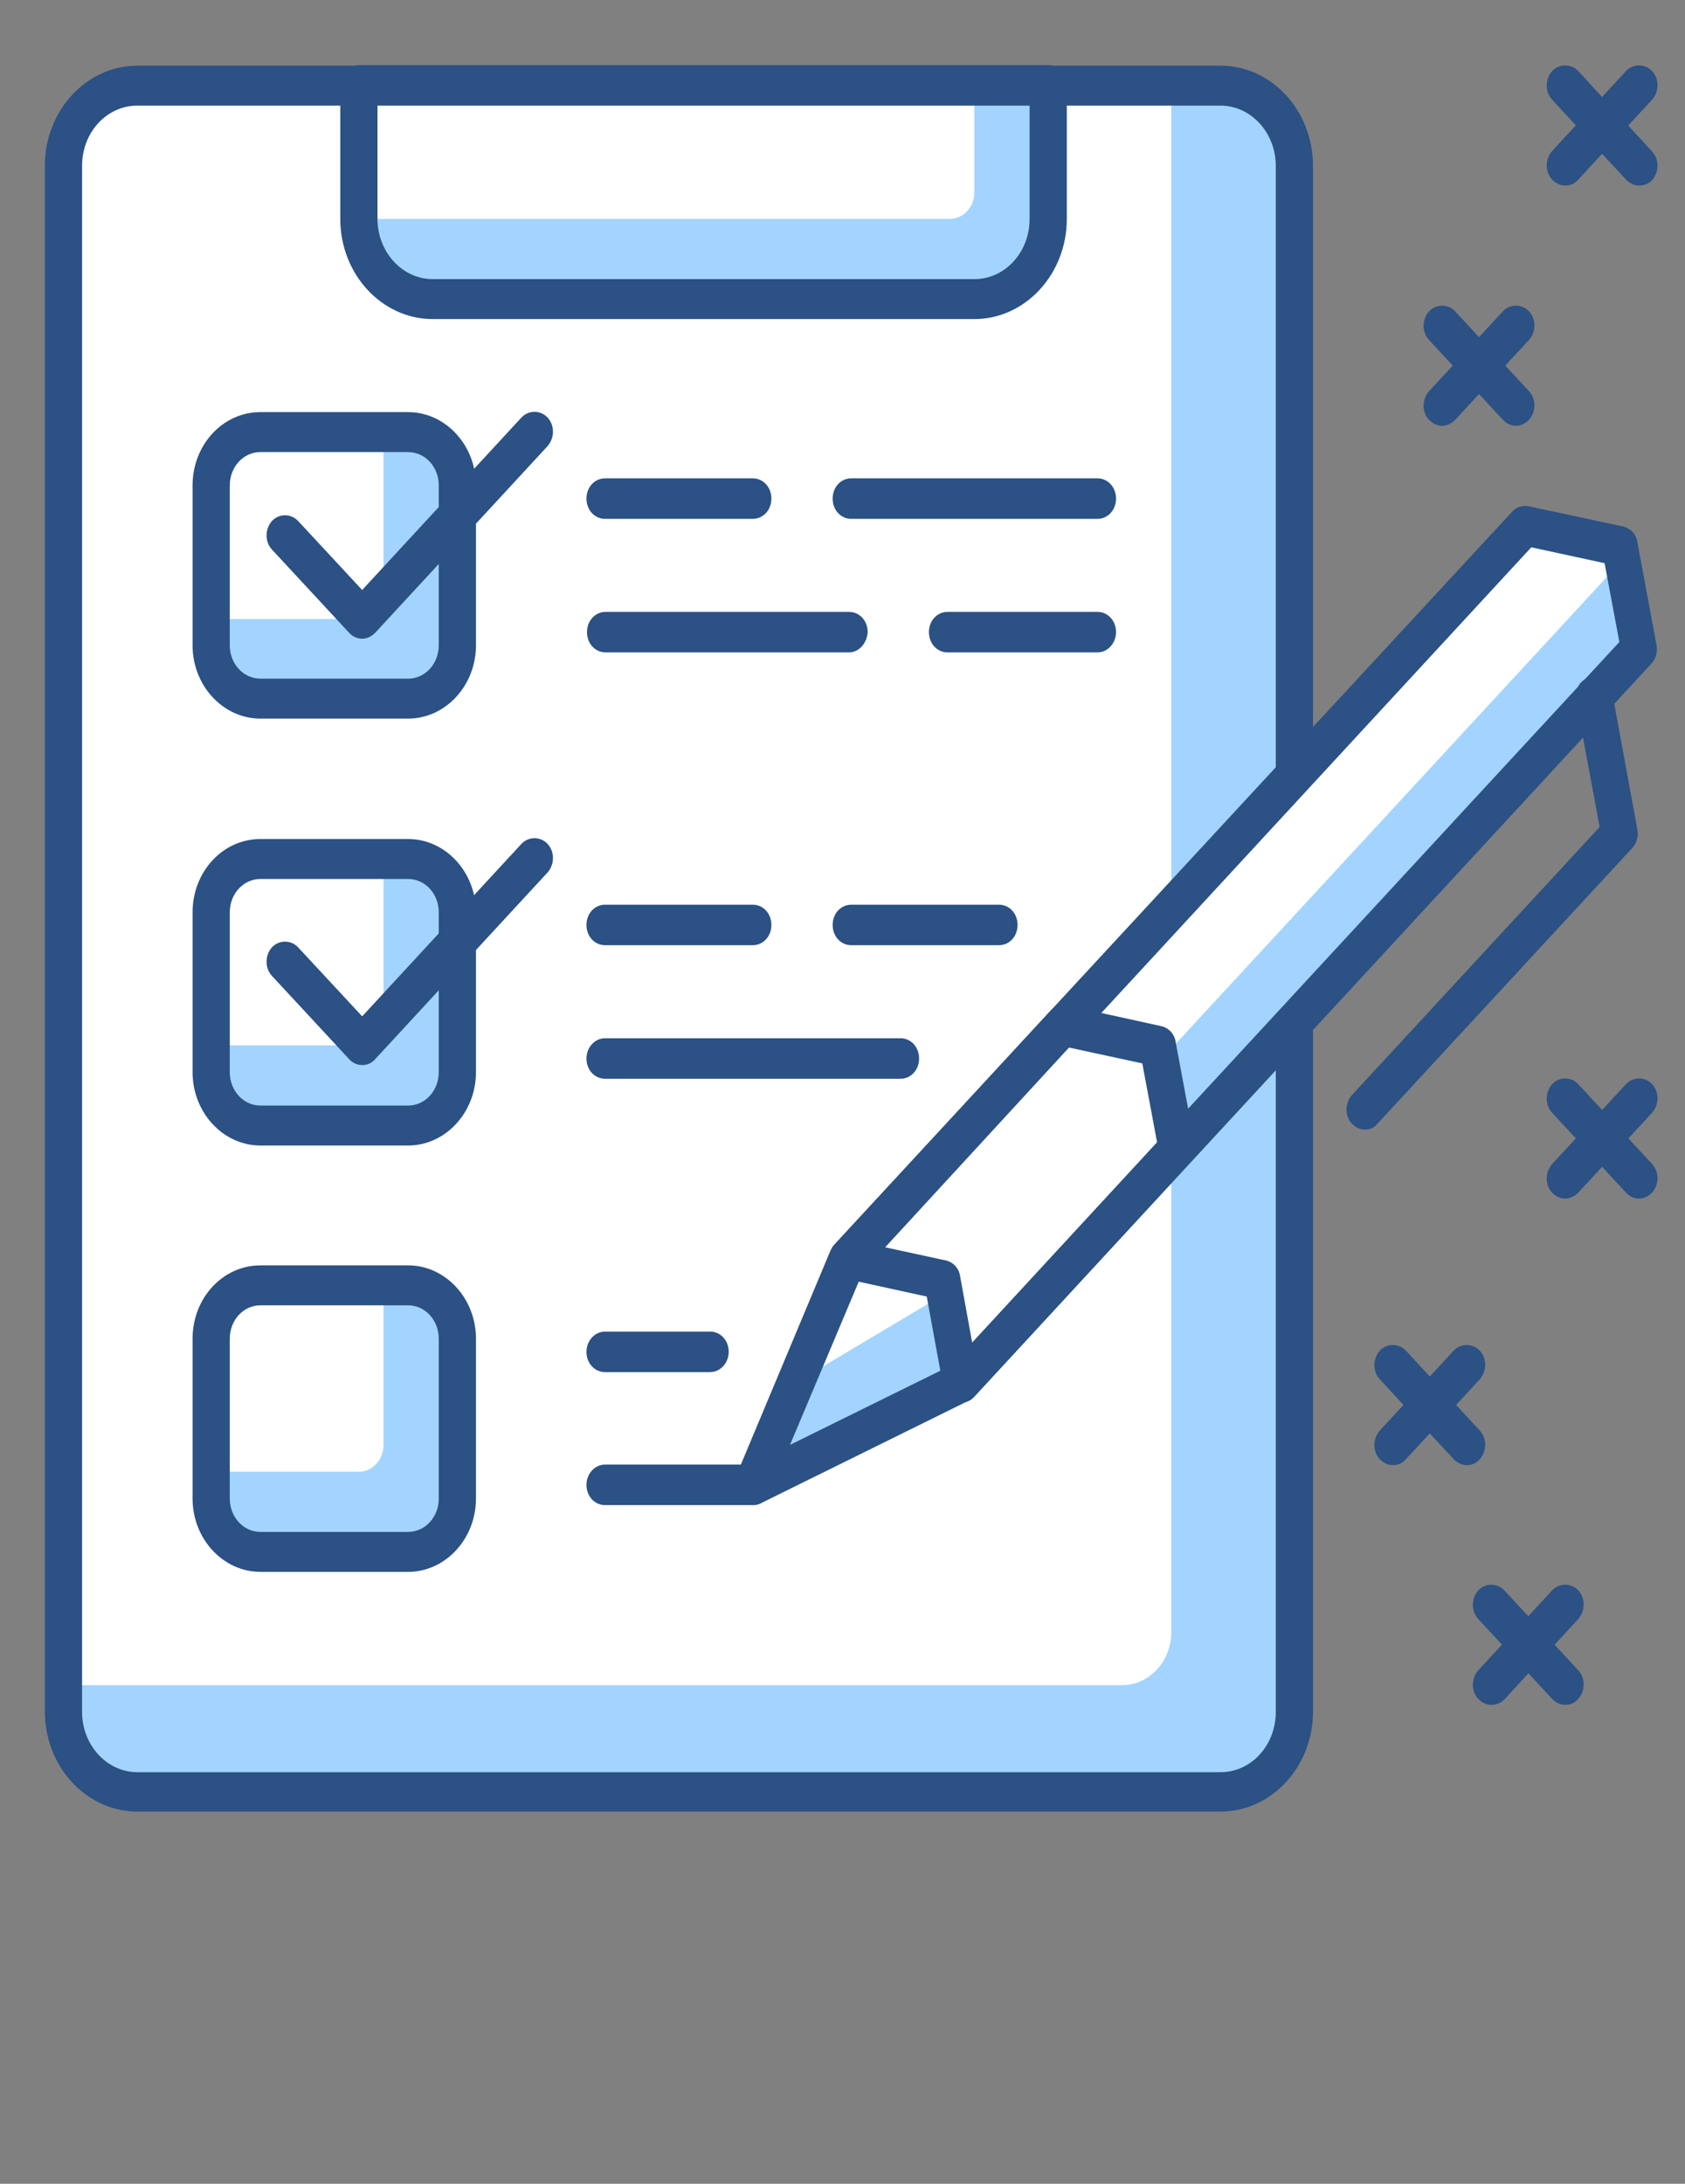 <?xml version="1.0" encoding="utf-8"?>
<!-- Generator: Adobe Illustrator 26.3.1, SVG Export Plug-In . SVG Version: 6.00 Build 0)  -->
<svg version="1.1" id="Layer_1" xmlns="http://www.w3.org/2000/svg" xmlns:xlink="http://www.w3.org/1999/xlink" x="0px" y="0px"
	 viewBox="0 0 308 399" style="enable-background:new 0 0 308 399;" xml:space="preserve">
<rect x="0" y="0" width="308" height="399" fill="#808080" stroke="none"/>
<style type="text/css">
	.st0{fill:#A3D4FF;}
	.st1{fill:#FFFFFF;}
	.st2{fill:#2B5185;}
</style>
<path class="st0" d="M223.1,327.3h-198c-7.5,0-13.5-6.5-13.5-14.6V30.3c0-8.1,6-14.6,13.5-14.6h198c7.5,0,13.5,6.5,13.5,14.6v282.5
	C236.6,320.8,230.6,327.3,223.1,327.3z"/>
<path class="st1" d="M205.1,307.9H11.6V30.3c0-8.1,6-14.6,13.5-14.6h189v282.5C214.1,303.5,210.1,307.9,205.1,307.9z"/>
<path class="st2" d="M223.1,331h-198c-9.3,0-16.9-8.2-16.9-18.3V30.3C8.2,20.2,15.8,12,25.1,12h198c9.3,0,16.9,8.2,16.9,18.3v282.5
	C240,322.8,232.4,331,223.1,331z M25.1,19.3c-5.6,0-10.1,4.9-10.1,11v282.5c0,6,4.5,11,10.1,11h198c5.6,0,10.1-4.9,10.1-11V30.3
	c0-6-4.5-11-10.1-11C223.1,19.3,25.1,19.3,25.1,19.3z"/>
<path class="st0" d="M178.1,54.6h-99c-7.5,0-13.5-6.5-13.5-14.6V15.7h126V40C191.6,48.1,185.6,54.6,178.1,54.6z"/>
<path class="st1" d="M173.6,40h-108V15.7h112.5v19.5C178.1,37.8,176.1,40,173.6,40z"/>
<path class="st2" d="M178.1,58.3h-99c-9.3,0-16.9-8.2-16.9-18.3V15.6c0-2,1.5-3.7,3.4-3.7h126c1.9,0,3.4,1.6,3.4,3.7V40
	C195,50.1,187.4,58.3,178.1,58.3z M69,19.3V40c0,6,4.5,11,10.1,11h99c5.6,0,10.1-4.9,10.1-11V19.3H69z"/>
<polygon class="st0" points="278.8,96 154.9,230.1 137.6,271.4 175.7,252.6 299.6,118.5 296.1,99.8 "/>
<polygon class="st1" points="278.8,96 154.9,230.1 145.5,252.6 172.7,236.4 296.6,102.3 296.1,99.8 "/>
<path class="st2" d="M137.6,275c-0.9,0-1.7-0.4-2.4-1.1c-1-1.1-1.3-2.7-0.7-4.1l17.3-41.3c0.2-0.4,0.4-0.8,0.7-1.1L276.4,93.5
	c0.8-0.9,1.9-1.2,3-1l17.3,3.7c1.3,0.3,2.4,1.4,2.6,2.9l3.5,18.8c0.2,1.2-0.1,2.4-0.9,3.3L178.1,255.2c-0.3,0.3-0.6,0.6-1,0.7
	L139,274.7C138.6,274.9,138.1,275,137.6,275z M157.8,232.2L144.4,264l29.4-14.5l122.2-132.2l-2.7-14.4l-13.4-2.9L157.8,232.2z"/>
<polygon class="st1" points="194.5,187.3 211.8,191.1 215.3,209.8 175.7,252.6 172.3,233.9 154.9,230.1 "/>
<path class="st2" d="M175.7,256.3c-0.3,0-0.7,0-1-0.2c-1.2-0.4-2.1-1.5-2.3-2.8l-3-16.4l-15.1-3.3c-1.2-0.3-2.2-1.2-2.6-2.5
	c-0.4-1.3,0-2.7,0.8-3.6l39.5-42.8c0.8-0.9,1.9-1.2,3-1l17.3,3.8c1.3,0.3,2.4,1.4,2.6,2.9l3.5,18.7c0.2,1.2-0.1,2.4-0.9,3.3
	l-39.5,42.8C177.5,255.9,176.6,256.3,175.7,256.3z M161.8,227.9l11.1,2.4c1.3,0.3,2.4,1.4,2.6,2.9l2.2,12.1l33.8-36.6l-2.7-14.4
	l-13.4-2.9L161.8,227.9z"/>
<path class="st2" d="M249.5,206.4c-0.9,0-1.7-0.4-2.4-1.1c-1.3-1.4-1.3-3.7,0-5.2l45.3-49l-4.3-23.1c-0.4-2,0.8-3.9,2.6-4.3
	c1.8-0.4,3.6,0.9,4,2.9l4.6,25c0.2,1.2-0.1,2.4-0.9,3.3l-46.6,50.4C251.2,206.1,250.3,206.4,249.5,206.4z"/>
<path class="st2" d="M299.6,33.9c-0.9,0-1.7-0.4-2.4-1.1l-13.5-14.6c-1.3-1.4-1.3-3.7,0-5.2c1.3-1.4,3.5-1.4,4.8,0L302,27.7
	c1.3,1.4,1.3,3.7,0,5.2C301.3,33.6,300.5,33.9,299.6,33.9z"/>
<path class="st2" d="M286.1,33.9c-0.9,0-1.7-0.4-2.4-1.1c-1.3-1.4-1.3-3.7,0-5.2l13.5-14.6c1.3-1.4,3.5-1.4,4.8,0
	c1.3,1.4,1.3,3.7,0,5.2l-13.5,14.6C287.8,33.6,287,33.9,286.1,33.9z"/>
<path class="st2" d="M277.1,77.8c-0.9,0-1.7-0.4-2.4-1.1l-13.5-14.6c-1.3-1.4-1.3-3.7,0-5.2c1.3-1.4,3.5-1.4,4.8,0l13.5,14.6
	c1.3,1.4,1.3,3.7,0,5.2C278.8,77.4,278,77.8,277.1,77.8z"/>
<path class="st2" d="M263.6,77.8c-0.9,0-1.7-0.4-2.4-1.1c-1.3-1.4-1.3-3.7,0-5.2l13.5-14.6c1.3-1.4,3.5-1.4,4.8,0
	c1.3,1.4,1.3,3.7,0,5.2L266,76.7C265.3,77.4,264.5,77.8,263.6,77.8z"/>
<path class="st2" d="M299.6,219c-0.9,0-1.7-0.4-2.4-1.1l-13.5-14.6c-1.3-1.4-1.3-3.7,0-5.2c1.3-1.4,3.5-1.4,4.8,0l13.5,14.6
	c1.3,1.4,1.3,3.7,0,5.2C301.3,218.6,300.5,219,299.6,219z"/>
<path class="st2" d="M286.1,219c-0.9,0-1.7-0.4-2.4-1.1c-1.3-1.4-1.3-3.7,0-5.2l13.5-14.6c1.3-1.4,3.5-1.4,4.8,0
	c1.3,1.4,1.3,3.7,0,5.2l-13.5,14.6C287.8,218.6,287,219,286.1,219z"/>
<path class="st2" d="M286.1,311.5c-0.9,0-1.7-0.4-2.4-1.1l-13.5-14.6c-1.3-1.4-1.3-3.7,0-5.2c1.3-1.4,3.5-1.4,4.8,0l13.5,14.6
	c1.3,1.4,1.3,3.7,0,5.2C287.8,311.2,287,311.5,286.1,311.5z"/>
<path class="st2" d="M272.6,311.5c-0.9,0-1.7-0.4-2.4-1.1c-1.3-1.4-1.3-3.7,0-5.2l13.5-14.6c1.3-1.4,3.5-1.4,4.8,0s1.3,3.7,0,5.2
	L275,310.5C274.3,311.2,273.5,311.5,272.6,311.5z"/>
<path class="st2" d="M268.1,267.7c-0.9,0-1.7-0.4-2.4-1.1L252.2,252c-1.3-1.4-1.3-3.7,0-5.2c1.3-1.4,3.5-1.4,4.8,0l13.5,14.6
	c1.3,1.4,1.3,3.7,0,5.2C269.8,267.4,269,267.7,268.1,267.7z"/>
<path class="st2" d="M254.6,267.7c-0.9,0-1.7-0.4-2.4-1.1c-1.3-1.4-1.3-3.7,0-5.2l13.5-14.6c1.3-1.4,3.5-1.4,4.8,0
	c1.3,1.4,1.3,3.7,0,5.2L257,266.6C256.3,267.4,255.5,267.7,254.6,267.7z"/>
<path class="st0" d="M74.6,127.7h-27c-5,0-9-4.4-9-9.7V88.7c0-5.4,4-9.7,9-9.7h27c5,0,9,4.4,9,9.7v29.2
	C83.6,123.3,79.6,127.7,74.6,127.7z"/>
<path class="st1" d="M65.6,113.1h-27V88.7c0-5.4,4-9.7,9-9.7h22.5v29.2C70.1,110.9,68.1,113.1,65.6,113.1z"/>
<path class="st2" d="M74.6,131.3h-27c-6.8,0-12.4-6-12.4-13.4V88.7c0-7.4,5.5-13.4,12.4-13.4h27c6.8,0,12.4,6,12.4,13.4v29.2
	C87,125.3,81.4,131.3,74.6,131.3z M47.6,82.6c-3.1,0-5.6,2.7-5.6,6.1v29.2c0,3.4,2.5,6.1,5.6,6.1h27c3.1,0,5.6-2.7,5.6-6.1V88.7
	c0-3.4-2.5-6.1-5.6-6.1H47.6z"/>
<path class="st2" d="M66.2,116.7L66.2,116.7c-0.9,0-1.8-0.4-2.4-1.1l-14.1-15.2c-1.3-1.4-1.3-3.7,0-5.2c1.3-1.4,3.5-1.4,4.8,0
	l11.7,12.6l29.1-31.5c1.3-1.4,3.5-1.4,4.8,0c1.3,1.4,1.3,3.7,0,5.2l-31.5,34.1C67.9,116.3,67.1,116.7,66.2,116.7z"/>
<path class="st0" d="M74.6,205.6h-27c-5,0-9-4.4-9-9.7v-29.2c0-5.4,4-9.7,9-9.7h27c5,0,9,4.4,9,9.7v29.2
	C83.6,201.2,79.6,205.6,74.6,205.6z"/>
<path class="st1" d="M65.6,191h-27v-24.4c0-5.4,4-9.7,9-9.7h22.5v29.2C70.1,188.8,68.1,191,65.6,191z"/>
<path class="st2" d="M74.6,209.3h-27c-6.8,0-12.4-6-12.4-13.4v-29.2c0-7.4,5.5-13.4,12.4-13.4h27c6.8,0,12.4,6,12.4,13.4v29.2
	C87,203.3,81.4,209.3,74.6,209.3z M47.6,160.6c-3.1,0-5.6,2.7-5.6,6.1v29.2c0,3.4,2.5,6.1,5.6,6.1h27c3.1,0,5.6-2.7,5.6-6.1v-29.2
	c0-3.4-2.5-6.1-5.6-6.1H47.6z"/>
<path class="st2" d="M66.2,194.6L66.2,194.6c-0.9,0-1.8-0.4-2.4-1.1l-14.1-15.2c-1.3-1.4-1.3-3.7,0-5.2c1.3-1.4,3.5-1.4,4.8,0
	l11.7,12.6l29.1-31.5c1.3-1.4,3.5-1.4,4.8,0c1.3,1.4,1.3,3.7,0,5.2l-31.5,34.1C67.9,194.3,67.1,194.6,66.2,194.6z"/>
<path class="st0" d="M74.6,283.5h-27c-5,0-9-4.4-9-9.7v-29.2c0-5.4,4-9.7,9-9.7h27c5,0,9,4.4,9,9.7v29.2
	C83.6,279.2,79.6,283.5,74.6,283.5z"/>
<path class="st1" d="M65.6,268.9h-27v-24.4c0-5.4,4-9.7,9-9.7h22.5v29.2C70.1,266.7,68.1,268.9,65.6,268.9z"/>
<path class="st2" d="M74.6,287.2h-27c-6.8,0-12.4-6-12.4-13.4v-29.2c0-7.4,5.5-13.4,12.4-13.4h27c6.8,0,12.4,6,12.4,13.4v29.2
	C87,281.2,81.4,287.2,74.6,287.2z M47.6,238.5c-3.1,0-5.6,2.7-5.6,6.1v29.2c0,3.4,2.5,6.1,5.6,6.1h27c3.1,0,5.6-2.7,5.6-6.1v-29.2
	c0-3.4-2.5-6.1-5.6-6.1H47.6z"/>
<path class="st2" d="M200.6,119.2h-27.4c-1.9,0-3.4-1.6-3.4-3.7s1.5-3.7,3.4-3.7h27.4c1.9,0,3.4,1.6,3.4,3.7
	C204,117.5,202.5,119.2,200.6,119.2z"/>
<path class="st2" d="M155.2,119.2h-44.5c-1.9,0-3.4-1.6-3.4-3.7s1.5-3.7,3.4-3.7h44.5c1.9,0,3.4,1.6,3.4,3.7
	C158.5,117.5,157,119.2,155.2,119.2z"/>
<path class="st2" d="M200.6,94.8h-45c-1.9,0-3.4-1.6-3.4-3.7s1.5-3.7,3.4-3.7h45c1.9,0,3.4,1.6,3.4,3.7S202.5,94.8,200.6,94.8z"/>
<path class="st2" d="M137.6,94.8h-27c-1.9,0-3.4-1.6-3.4-3.7s1.5-3.7,3.4-3.7h27c1.9,0,3.4,1.6,3.4,3.7S139.5,94.8,137.6,94.8z"/>
<path class="st2" d="M164.6,197.1h-54c-1.9,0-3.4-1.6-3.4-3.7c0-2,1.5-3.7,3.4-3.7h54c1.9,0,3.4,1.6,3.4,3.7
	C168,195.5,166.5,197.1,164.6,197.1z"/>
<path class="st2" d="M182.6,172.7h-27c-1.9,0-3.4-1.6-3.4-3.7s1.5-3.7,3.4-3.7h27c1.9,0,3.4,1.6,3.4,3.7
	C186,171.1,184.5,172.7,182.6,172.7z"/>
<path class="st2" d="M137.6,172.7h-27c-1.9,0-3.4-1.6-3.4-3.7s1.5-3.7,3.4-3.7h27c1.9,0,3.4,1.6,3.4,3.7
	C141,171.1,139.5,172.7,137.6,172.7z"/>
<path class="st2" d="M137.6,275h-27c-1.9,0-3.4-1.6-3.4-3.7c0-2,1.5-3.7,3.4-3.7h27c1.9,0,3.4,1.6,3.4,3.7
	C141,273.4,139.5,275,137.6,275z"/>
<path class="st2" d="M129.8,250.7h-19.2c-1.9,0-3.4-1.6-3.4-3.7c0-2,1.5-3.7,3.4-3.7h19.2c1.9,0,3.4,1.6,3.4,3.7
	C133.2,249,131.7,250.7,129.8,250.7z"/>
</svg>
